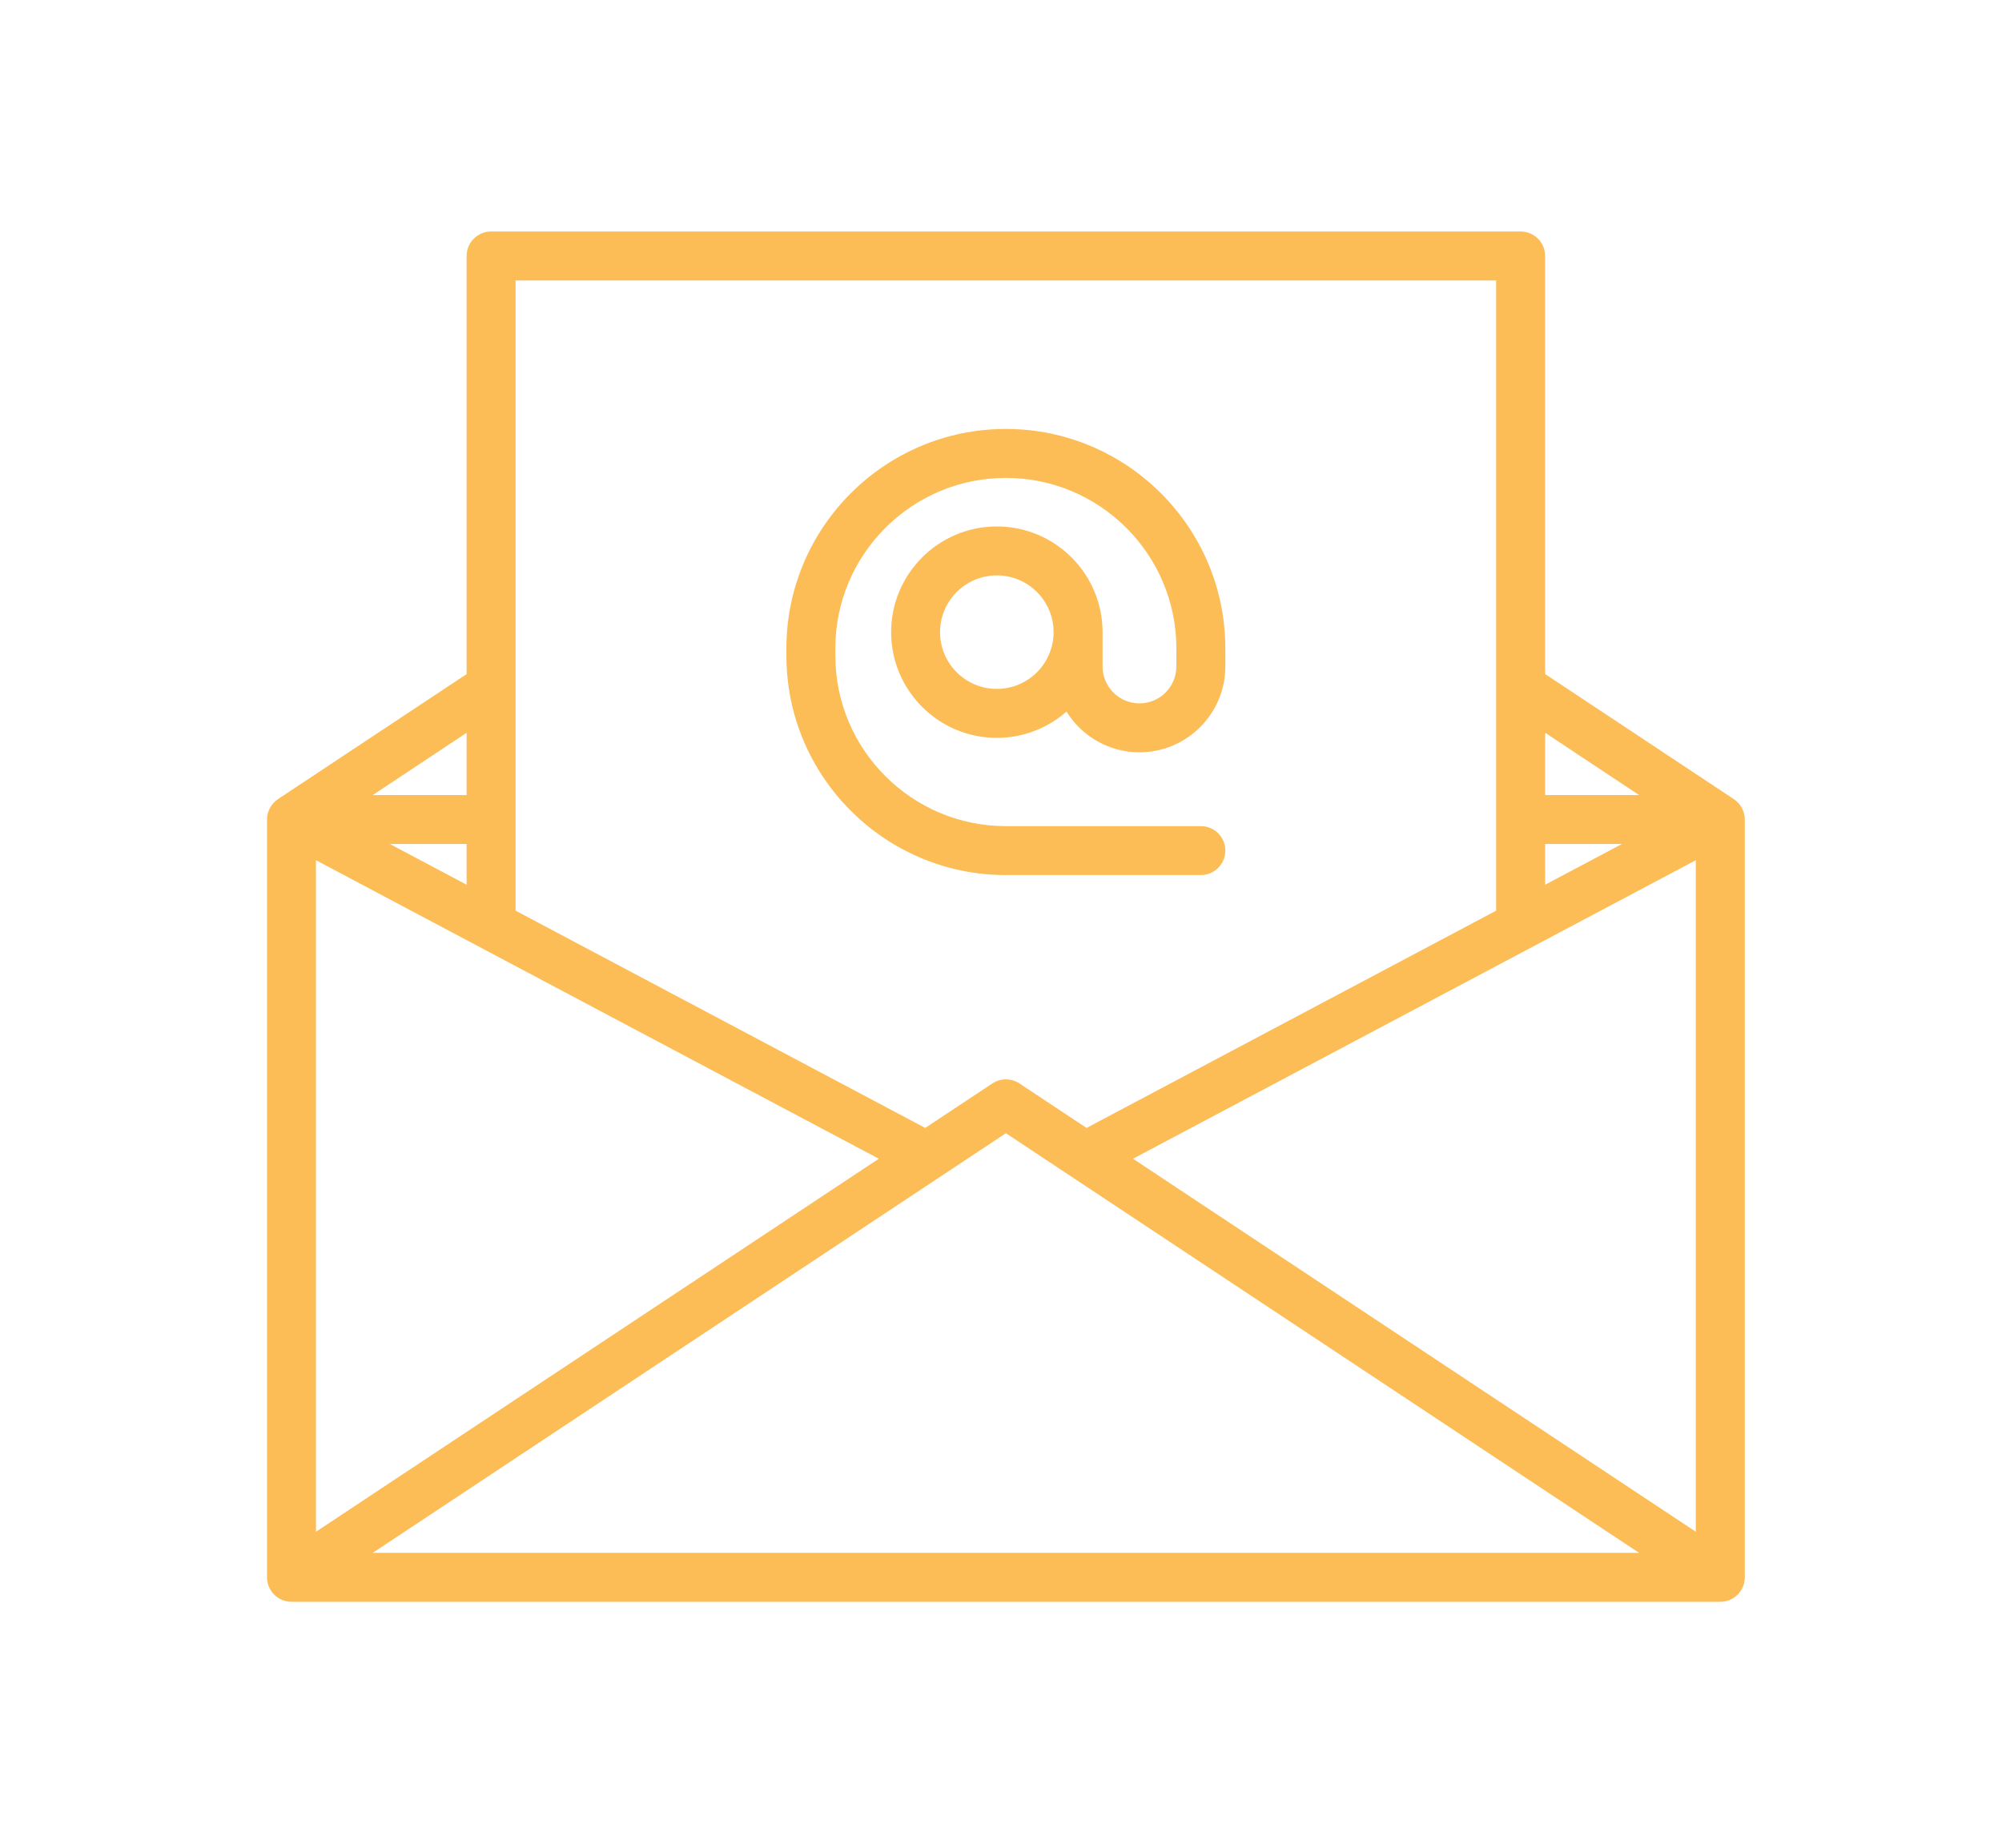 <?xml version="1.0" encoding="utf-8"?>
<svg width="52" height="48" viewBox="0 0 52 48" fill="none" xmlns="http://www.w3.org/2000/svg">
    <g filter="url(#filter0_d)">
        <path d="M45.034 16.759L45.034 16.759L40.133 13.51V2.649C40.133 2.298 39.848 2.014 39.497 2.014H12.756C12.405 2.014 12.12 2.298 12.12 2.649V13.511L7.22 16.759L7.22 16.76C7.049 16.873 6.936 17.068 6.936 17.289V36.976C6.936 37.327 7.22 37.611 7.571 37.611H44.683C45.034 37.611 45.319 37.327 45.319 36.976V17.289C45.319 17.068 45.205 16.873 45.034 16.759ZM12.12 18.983L10.126 17.925H12.12V18.983ZM8.207 18.346L22.826 26.101L8.207 35.791V18.346ZM26.127 25.438L42.574 36.34H9.68L26.127 25.438ZM29.428 26.101L44.047 18.346V35.791L29.428 26.101ZM40.133 17.925H42.128L40.133 18.983V17.925ZM42.574 16.654H40.133V15.035L42.574 16.654ZM38.861 3.285V19.657L28.222 25.301L26.478 24.145C26.265 24.004 25.988 24.004 25.776 24.145L24.032 25.301L13.392 19.657V3.285H38.861ZM12.12 16.654H9.681L12.12 15.036V16.654Z" fill="#FCBD56"/>
        <path d="M26.126 18.732H31.191C31.542 18.732 31.827 18.447 31.827 18.096C31.827 17.745 31.542 17.461 31.191 17.461H26.126C23.684 17.461 21.697 15.474 21.697 13.031V12.844C21.697 10.402 23.684 8.415 26.126 8.415C28.569 8.415 30.555 10.402 30.555 12.844V13.313C30.555 13.842 30.125 14.272 29.596 14.272C29.068 14.272 28.638 13.842 28.638 13.313V12.422C28.638 10.908 27.406 9.676 25.892 9.676C24.378 9.676 23.146 10.908 23.146 12.422C23.146 13.936 24.378 15.168 25.892 15.168C26.584 15.168 27.217 14.91 27.701 14.485C28.094 15.12 28.797 15.543 29.596 15.543C30.826 15.543 31.827 14.543 31.827 13.313V12.844C31.827 9.701 29.27 7.143 26.126 7.143C22.983 7.143 20.426 9.701 20.426 12.844V13.031C20.426 16.175 22.983 18.732 26.126 18.732ZM25.892 13.896C25.079 13.896 24.417 13.235 24.417 12.422C24.417 11.609 25.079 10.947 25.892 10.947C26.705 10.947 27.366 11.609 27.366 12.422C27.366 13.235 26.705 13.896 25.892 13.896Z" fill="#FCBD56"/>
    </g>
    <defs>
        <filter id="filter0_d" x="0.936" y="0.014" width="50.383" height="47.598" filterUnits="userSpaceOnUse" color-interpolation-filters="sRGB">
            <feFlood flood-opacity="0" result="BackgroundImageFix"/>
            <feColorMatrix in="SourceAlpha" type="matrix" values="0 0 0 0 0 0 0 0 0 0 0 0 0 0 0 0 0 0 127 0"/>
            <feOffset dy="4"/>
            <feGaussianBlur stdDeviation="3"/>
            <feColorMatrix type="matrix" values="0 0 0 0 0.949 0 0 0 0 0.22 0 0 0 0 0.286 0 0 0 0.2 0"/>
            <feBlend mode="normal" in2="BackgroundImageFix" result="effect1_dropShadow"/>
            <feBlend mode="normal" in="SourceGraphic" in2="effect1_dropShadow" result="shape"/>
        </filter>
    </defs>
</svg>
